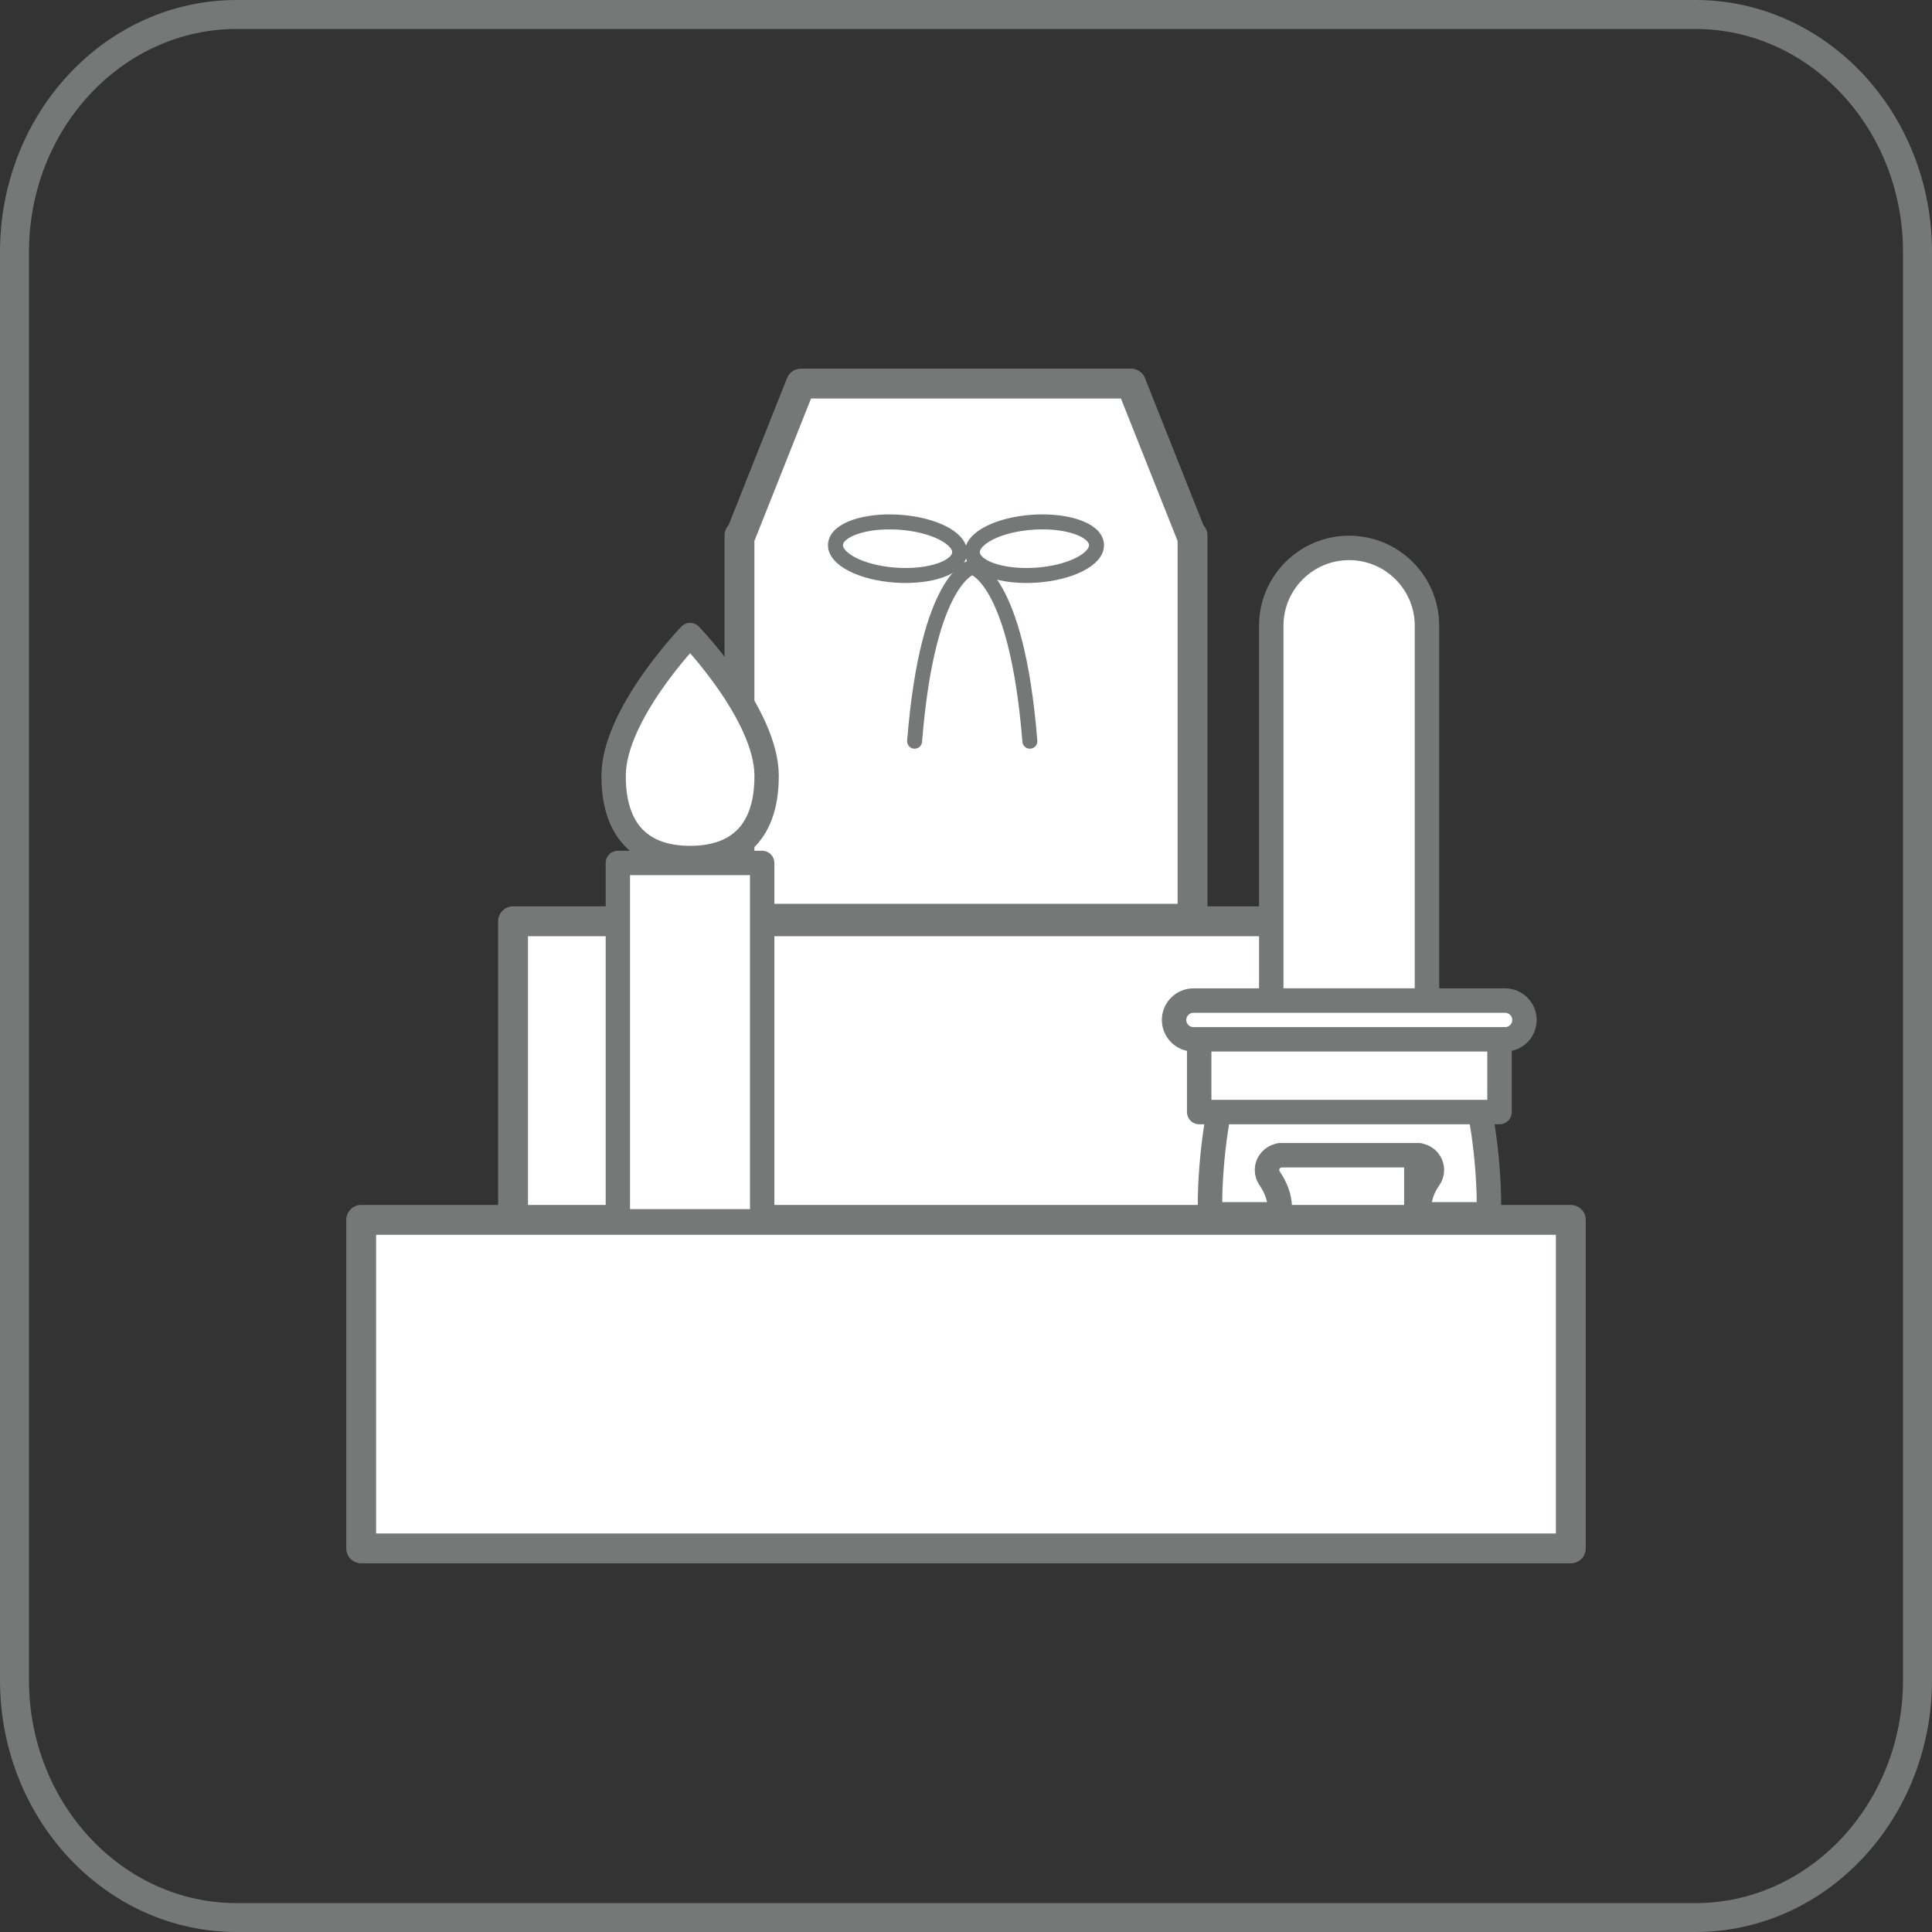<?xml version="1.0" encoding="UTF-8"?>
<svg id="_レイヤー_1" data-name="レイヤー 1" xmlns="http://www.w3.org/2000/svg" viewBox="0 0 200 200">
  <rect x="0" y="0" width="200" height="200" fill="#333333" stroke="none"/>
  <defs>
    <style>
      .cls-1 {
        stroke-width: 3.09px;
      }

      .cls-1, .cls-2, .cls-3, .cls-4 {
        fill: #fff;
        stroke: #767777;
        stroke-linecap: round;
        stroke-linejoin: round;
      }

      .cls-5 {
        fill: #767777;
      }

      .cls-2 {
        stroke-width: 2.53px;
      }

      .cls-3 {
        stroke-width: 2.52px;
      }

      .cls-4 {
        stroke-width: 1.55px;
      }
    </style>
  </defs>
  <path class="cls-5" d="M175.51,3c11.85,0,21.49,10.36,21.49,23.09v147.83c0,12.73-9.64,23.09-21.49,23.09H24.49c-11.85,0-21.49-10.36-21.49-23.09V26.09C3,13.36,12.64,3,24.49,3h151.02M175.51,0H24.49C10.96,0,0,11.68,0,26.09v147.83C0,188.32,10.96,200,24.49,200h151.02c13.53,0,24.49-11.68,24.49-26.09V26.09C200,11.68,189.04,0,175.51,0h0Z"/>
  <g>
    <rect class="cls-1" x="53.11" y="95.37" width="93.79" height="31.95"/>
    <rect class="cls-1" x="37.39" y="126.28" width="125.22" height="34.01"/>
    <g>
      <path class="cls-2" d="M147.74,103.58h-16.14v-38.8c0-4.45,3.61-8.06,8.06-8.06h0c4.45,0,8.06,3.61,8.06,8.06v38.8h.01Z"/>
      <path class="cls-2" d="M152.63,113h-25.9c-1.18,3.54-1.64,10.83-1.41,12.71h7.16v-.69c0-1.1-.43-2.13-1.05-3.04-.17-.25-.27-.54-.27-.86,0-.77.58-1.41,1.32-1.51v-.02h14.43v.02c.75.1,1.32.74,1.32,1.51,0,.32-.1.62-.27.86-.63.9-1.05,1.93-1.05,3.04v.69h7.16c.24-1.88-.24-9.19-1.42-12.71h-.01Z"/>
      <rect class="cls-2" x="124.14" y="105.58" width="31.09" height="9.54"/>
      <path class="cls-2" d="M123.54,103.58h32.27c1.1,0,2,.9,2,2h0c0,1.11-.89,2.01-2,2.01h-32.27c-1.1,0-2-.9-2-2h0c0-1.11.9-2.01,2-2.01Z"/>
    </g>
    <g>
      <polygon class="cls-1" points="123.34 55.43 117.09 39.71 82.91 39.71 76.66 55.43 76.55 55.43 76.55 95.11 123.45 95.11 123.45 55.43 123.34 55.43"/>
      <g>
        <path class="cls-4" d="M113.51,56.36c.1,1.51-2.69,2.94-6.24,3.18-3.55.24-6.51-.79-6.61-2.3-.1-1.51,2.69-2.94,6.24-3.18,3.55-.24,6.51.79,6.61,2.3Z"/>
        <path class="cls-4" d="M86.49,56.36c-.1,1.51,2.69,2.94,6.24,3.18,3.55.24,6.51-.79,6.61-2.3.1-1.51-2.69-2.94-6.24-3.18-3.55-.24-6.51.79-6.61,2.3Z"/>
      </g>
      <path class="cls-4" d="M100.6,58.69s4.64.86,6.01,18.04"/>
      <path class="cls-4" d="M100.69,58.69s-4.64.86-6.01,18.04"/>
    </g>
    <g>
      <rect class="cls-3" x="63.96" y="89.33" width="14.94" height="37.1"/>
      <path class="cls-3" d="M79.36,80.32c0,6.37-3.55,8.5-7.92,8.5s-7.92-2.13-7.92-8.5,7.92-14.58,7.92-14.58c0,0,7.92,8.21,7.92,14.58Z"/>
    </g>
  </g>
</svg>